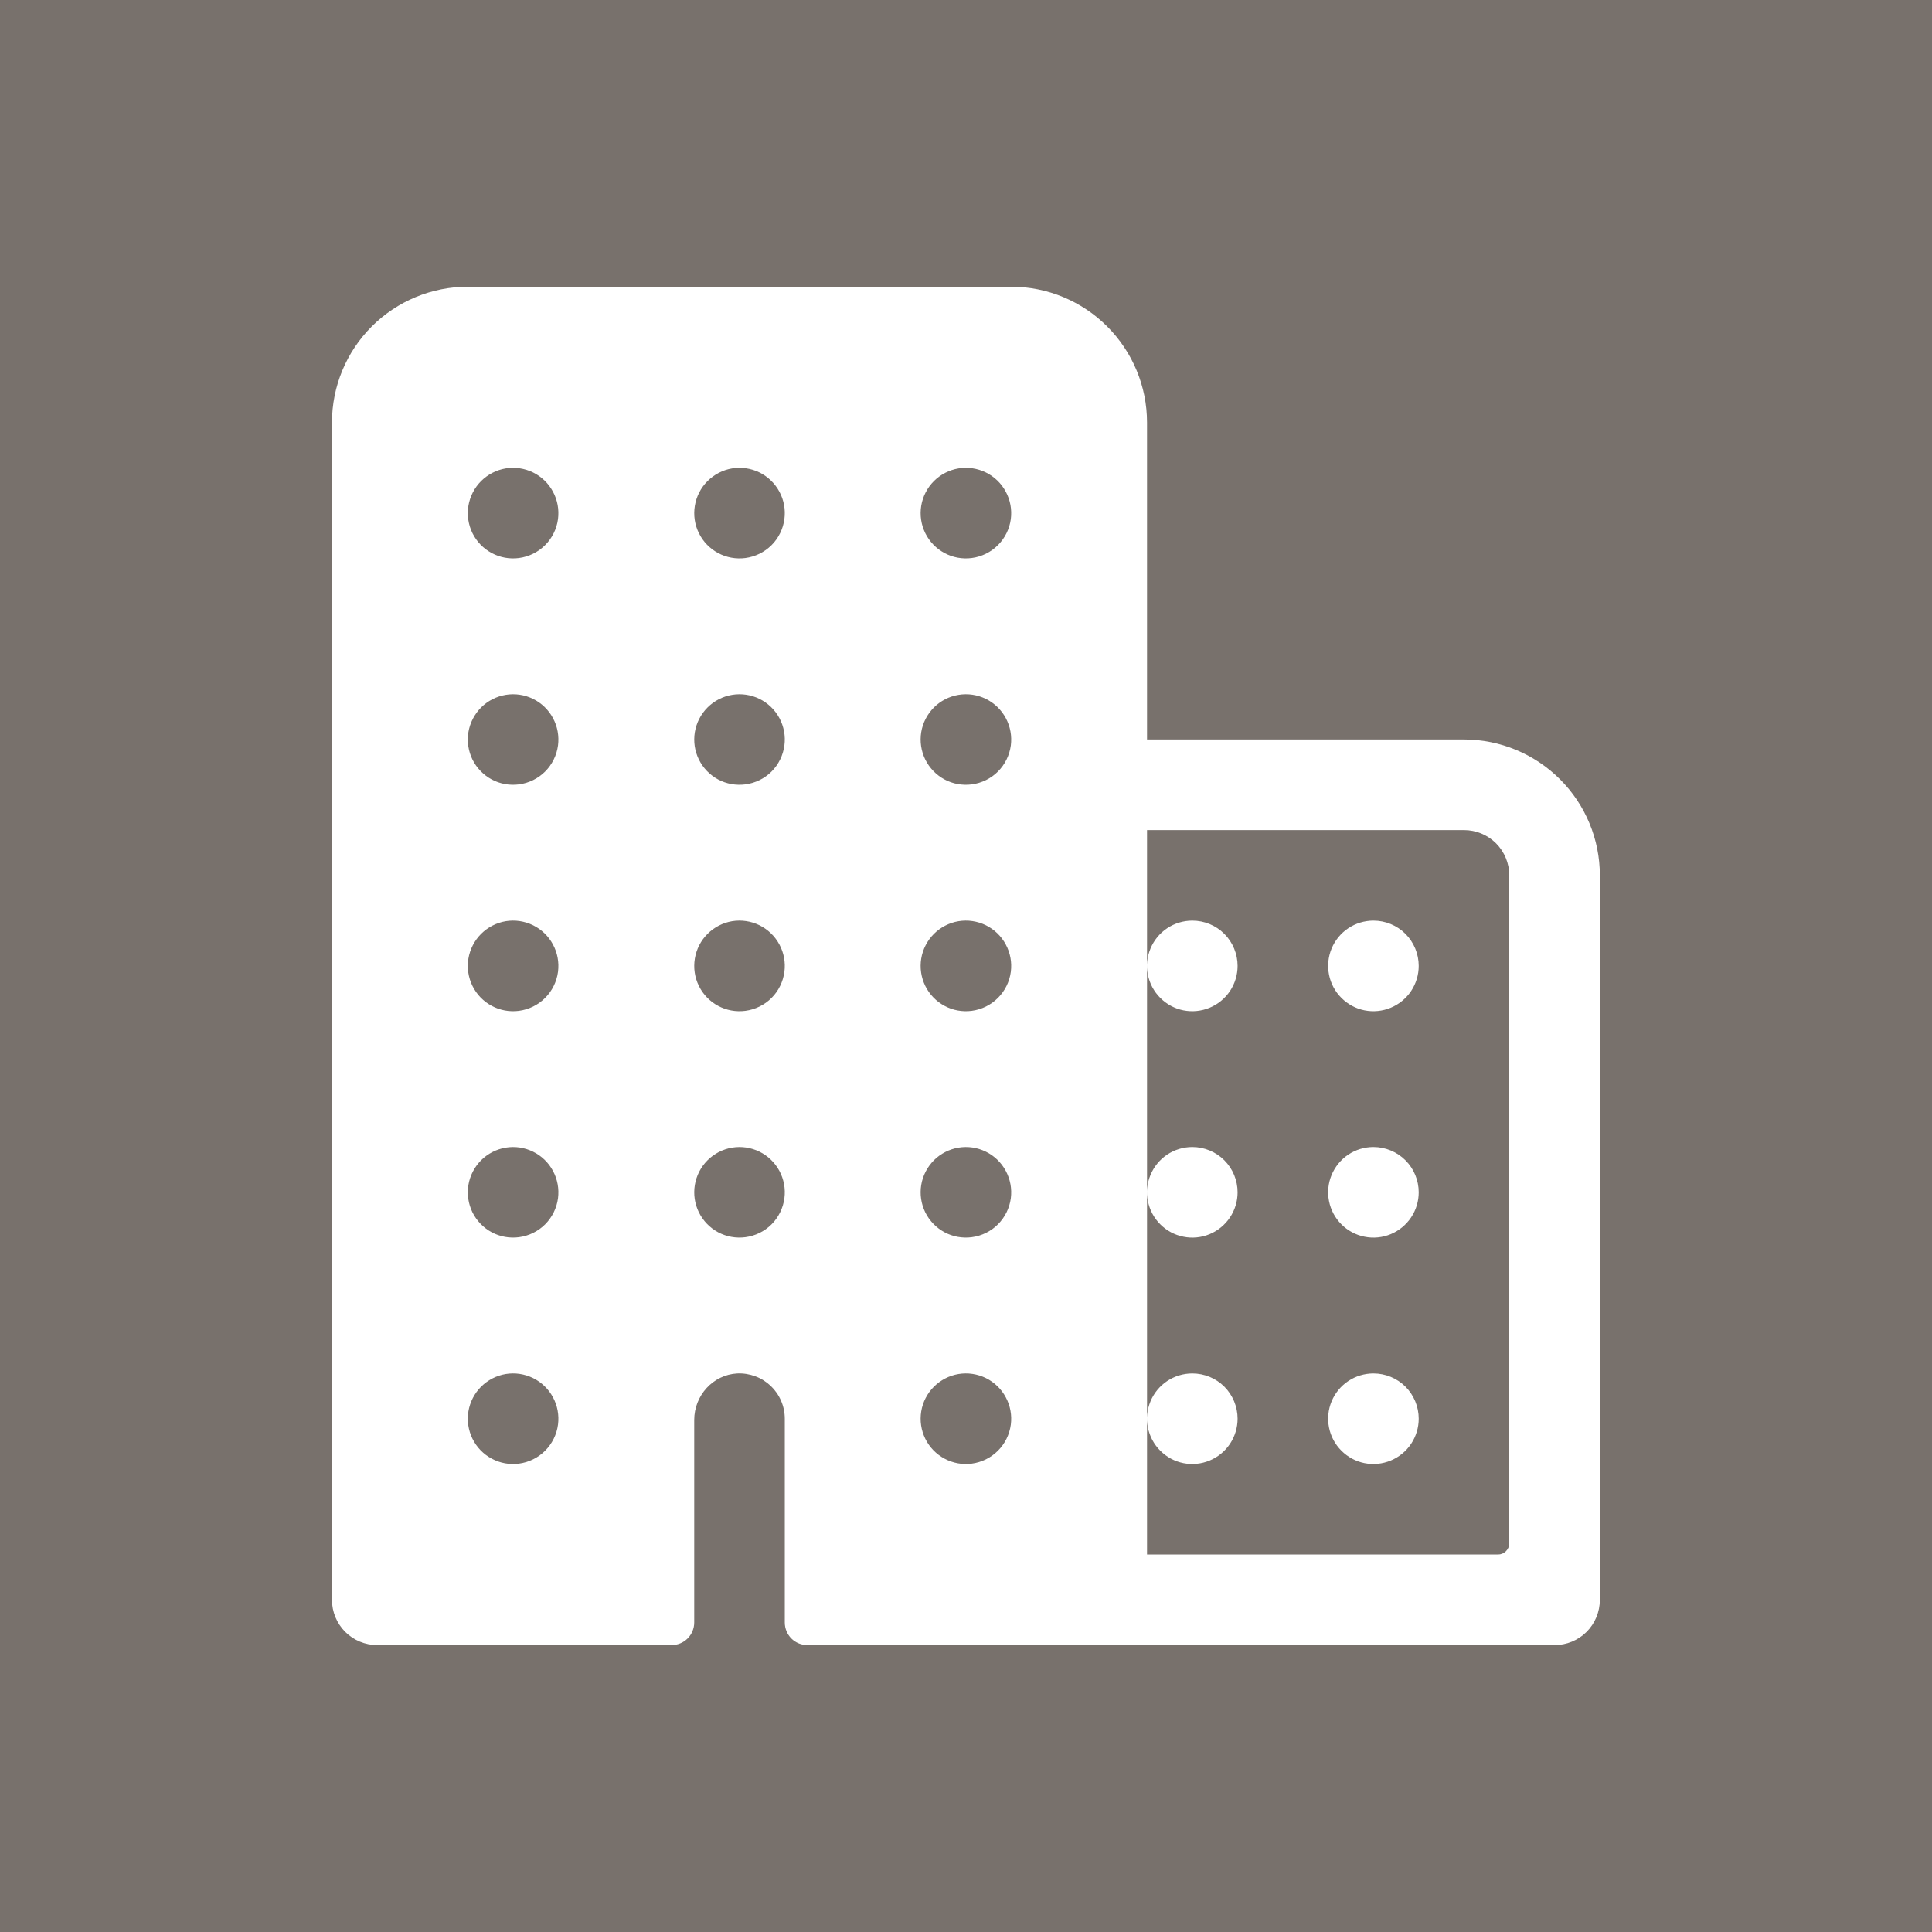 <svg width="40" height="40" viewBox="0 0 40 40" fill="none" xmlns="http://www.w3.org/2000/svg">
<g clip-path="url(#clip0_1202_105)">
<path d="M40 40H0V0H40V40ZM9.686 5.936C8.94 5.936 8.224 6.232 7.696 6.76C7.169 7.287 6.873 8.002 6.873 8.748V33.123C6.873 33.372 6.972 33.61 7.147 33.786C7.323 33.962 7.562 34.06 7.811 34.06H13.904C14.028 34.06 14.148 34.011 14.235 33.924C14.323 33.836 14.373 33.716 14.373 33.592V29.399C14.373 28.895 14.76 28.462 15.265 28.436C15.391 28.43 15.519 28.451 15.638 28.495C15.757 28.539 15.865 28.607 15.957 28.694C16.049 28.782 16.122 28.887 16.172 29.004C16.222 29.12 16.248 29.246 16.248 29.373V33.592C16.248 33.716 16.297 33.836 16.385 33.924C16.473 34.012 16.593 34.06 16.717 34.06H32.185C32.434 34.06 32.673 33.962 32.849 33.786C33.024 33.61 33.123 33.372 33.123 33.123V18.123C33.123 17.377 32.826 16.662 32.299 16.135C31.771 15.607 31.056 15.311 30.311 15.31H23.748V8.748C23.748 8.002 23.451 7.287 22.924 6.76C22.396 6.232 21.681 5.936 20.936 5.936H9.686ZM30.311 17.186C30.559 17.186 30.798 17.284 30.974 17.46C31.149 17.636 31.248 17.875 31.248 18.123V31.951C31.248 32.013 31.223 32.073 31.179 32.117C31.135 32.161 31.076 32.185 31.014 32.185H23.748V17.186H30.311ZM10.47 28.448C10.663 28.416 10.861 28.446 11.037 28.532C11.213 28.619 11.357 28.758 11.449 28.931C11.542 29.103 11.578 29.301 11.553 29.495C11.526 29.7 11.432 29.89 11.286 30.036C11.14 30.182 10.949 30.276 10.744 30.303C10.55 30.328 10.353 30.293 10.181 30.2C10.008 30.108 9.869 29.964 9.782 29.788C9.696 29.613 9.666 29.414 9.698 29.221C9.73 29.028 9.822 28.849 9.96 28.711C10.098 28.573 10.277 28.48 10.47 28.448ZM19.845 28.448C20.038 28.416 20.236 28.446 20.412 28.532C20.588 28.619 20.732 28.758 20.824 28.931C20.917 29.103 20.953 29.301 20.928 29.495C20.901 29.7 20.807 29.89 20.661 30.036C20.515 30.182 20.324 30.276 20.119 30.303C19.925 30.328 19.728 30.293 19.556 30.2C19.383 30.108 19.244 29.964 19.157 29.788C19.071 29.613 19.041 29.414 19.073 29.221C19.105 29.028 19.197 28.849 19.335 28.711C19.473 28.573 19.652 28.48 19.845 28.448ZM24.686 28.436C24.5 28.436 24.318 28.491 24.164 28.594C24.01 28.697 23.89 28.843 23.819 29.015C23.748 29.186 23.73 29.374 23.766 29.556C23.802 29.738 23.891 29.905 24.023 30.036C24.154 30.167 24.32 30.257 24.502 30.293C24.684 30.329 24.873 30.31 25.044 30.239C25.215 30.168 25.362 30.048 25.465 29.894C25.568 29.739 25.623 29.558 25.623 29.373C25.623 29.125 25.524 28.886 25.349 28.71C25.173 28.534 24.934 28.436 24.686 28.436ZM28.436 28.436C28.25 28.436 28.068 28.491 27.914 28.594C27.76 28.697 27.64 28.843 27.569 29.015C27.498 29.186 27.48 29.374 27.516 29.556C27.552 29.738 27.641 29.905 27.773 30.036C27.904 30.167 28.07 30.257 28.252 30.293C28.434 30.329 28.623 30.31 28.794 30.239C28.965 30.168 29.112 30.048 29.215 29.894C29.318 29.739 29.373 29.558 29.373 29.373C29.373 29.125 29.274 28.886 29.099 28.71C28.923 28.534 28.684 28.436 28.436 28.436ZM10.47 23.761C10.663 23.729 10.861 23.758 11.037 23.845C11.213 23.931 11.357 24.071 11.449 24.243C11.542 24.416 11.578 24.613 11.553 24.808C11.526 25.012 11.432 25.203 11.286 25.349C11.14 25.495 10.949 25.588 10.744 25.615C10.55 25.64 10.353 25.605 10.181 25.513C10.008 25.42 9.869 25.276 9.782 25.101C9.696 24.925 9.666 24.726 9.698 24.533C9.73 24.34 9.822 24.162 9.96 24.023C10.098 23.885 10.277 23.793 10.47 23.761ZM15.157 23.761C15.35 23.729 15.549 23.758 15.725 23.845C15.9 23.931 16.044 24.071 16.137 24.243C16.229 24.416 16.266 24.613 16.24 24.808C16.213 25.012 16.12 25.203 15.974 25.349C15.828 25.495 15.636 25.588 15.432 25.615C15.238 25.64 15.041 25.605 14.868 25.513C14.696 25.42 14.556 25.276 14.47 25.101C14.383 24.925 14.354 24.726 14.386 24.533C14.418 24.34 14.509 24.162 14.648 24.023C14.786 23.885 14.964 23.793 15.157 23.761ZM19.845 23.761C20.038 23.729 20.236 23.758 20.412 23.845C20.588 23.931 20.732 24.071 20.824 24.243C20.917 24.416 20.953 24.613 20.928 24.808C20.901 25.012 20.807 25.203 20.661 25.349C20.515 25.495 20.324 25.588 20.119 25.615C19.925 25.64 19.728 25.605 19.556 25.513C19.383 25.42 19.244 25.276 19.157 25.101C19.071 24.925 19.041 24.726 19.073 24.533C19.105 24.34 19.197 24.162 19.335 24.023C19.473 23.885 19.652 23.793 19.845 23.761ZM24.686 23.748C24.5 23.748 24.318 23.803 24.164 23.906C24.01 24.009 23.89 24.156 23.819 24.327C23.748 24.498 23.73 24.686 23.766 24.868C23.802 25.05 23.891 25.218 24.023 25.349C24.154 25.48 24.32 25.569 24.502 25.605C24.684 25.642 24.873 25.623 25.044 25.552C25.215 25.481 25.362 25.36 25.465 25.206C25.568 25.052 25.623 24.871 25.623 24.686C25.623 24.437 25.524 24.198 25.349 24.023C25.173 23.847 24.934 23.748 24.686 23.748ZM28.436 23.748C28.25 23.748 28.068 23.803 27.914 23.906C27.76 24.009 27.64 24.156 27.569 24.327C27.498 24.498 27.48 24.686 27.516 24.868C27.552 25.05 27.641 25.218 27.773 25.349C27.904 25.48 28.07 25.569 28.252 25.605C28.434 25.642 28.623 25.623 28.794 25.552C28.965 25.481 29.112 25.36 29.215 25.206C29.318 25.052 29.373 24.871 29.373 24.686C29.373 24.437 29.274 24.198 29.099 24.023C28.923 23.847 28.684 23.748 28.436 23.748ZM10.47 19.073C10.663 19.041 10.861 19.071 11.037 19.157C11.213 19.244 11.357 19.383 11.449 19.556C11.542 19.728 11.578 19.926 11.553 20.12C11.526 20.325 11.432 20.515 11.286 20.661C11.14 20.807 10.949 20.901 10.744 20.928C10.55 20.953 10.353 20.918 10.181 20.825C10.008 20.733 9.869 20.589 9.782 20.413C9.696 20.238 9.666 20.039 9.698 19.846C9.73 19.653 9.822 19.474 9.96 19.336C10.098 19.198 10.277 19.105 10.47 19.073ZM15.157 19.073C15.35 19.041 15.549 19.071 15.725 19.157C15.9 19.244 16.044 19.383 16.137 19.556C16.229 19.728 16.266 19.926 16.24 20.12C16.213 20.325 16.12 20.515 15.974 20.661C15.828 20.807 15.636 20.901 15.432 20.928C15.238 20.953 15.041 20.918 14.868 20.825C14.696 20.733 14.556 20.589 14.47 20.413C14.383 20.238 14.354 20.039 14.386 19.846C14.418 19.653 14.509 19.474 14.648 19.336C14.786 19.198 14.964 19.105 15.157 19.073ZM19.845 19.073C20.038 19.041 20.236 19.071 20.412 19.157C20.588 19.244 20.732 19.383 20.824 19.556C20.917 19.728 20.953 19.926 20.928 20.12C20.901 20.325 20.807 20.515 20.661 20.661C20.515 20.807 20.324 20.901 20.119 20.928C19.925 20.953 19.728 20.918 19.556 20.825C19.383 20.733 19.244 20.589 19.157 20.413C19.071 20.238 19.041 20.039 19.073 19.846C19.105 19.653 19.197 19.474 19.335 19.336C19.473 19.198 19.652 19.105 19.845 19.073ZM24.686 19.061C24.5 19.061 24.318 19.116 24.164 19.219C24.01 19.322 23.89 19.468 23.819 19.64C23.748 19.811 23.73 19.999 23.766 20.181C23.802 20.363 23.891 20.53 24.023 20.661C24.154 20.792 24.32 20.882 24.502 20.918C24.684 20.954 24.873 20.935 25.044 20.864C25.215 20.793 25.362 20.673 25.465 20.519C25.568 20.364 25.623 20.183 25.623 19.998C25.623 19.75 25.524 19.511 25.349 19.335C25.173 19.159 24.934 19.061 24.686 19.061ZM28.436 19.061C28.25 19.061 28.068 19.116 27.914 19.219C27.76 19.322 27.64 19.468 27.569 19.64C27.498 19.811 27.48 19.999 27.516 20.181C27.552 20.363 27.641 20.53 27.773 20.661C27.904 20.792 28.07 20.882 28.252 20.918C28.434 20.954 28.623 20.935 28.794 20.864C28.965 20.793 29.112 20.673 29.215 20.519C29.318 20.364 29.373 20.183 29.373 19.998C29.373 19.75 29.274 19.511 29.099 19.335C28.923 19.159 28.684 19.061 28.436 19.061ZM10.47 14.386C10.663 14.354 10.861 14.383 11.037 14.47C11.213 14.556 11.357 14.696 11.449 14.868C11.542 15.041 11.578 15.239 11.553 15.433C11.526 15.637 11.432 15.828 11.286 15.974C11.14 16.12 10.949 16.213 10.744 16.24C10.55 16.265 10.353 16.23 10.181 16.138C10.008 16.045 9.869 15.901 9.782 15.726C9.696 15.55 9.666 15.351 9.698 15.158C9.73 14.965 9.822 14.787 9.96 14.648C10.098 14.51 10.277 14.418 10.47 14.386ZM15.157 14.386C15.35 14.354 15.549 14.383 15.725 14.47C15.9 14.556 16.044 14.696 16.137 14.868C16.229 15.041 16.266 15.239 16.24 15.433C16.213 15.637 16.12 15.828 15.974 15.974C15.828 16.12 15.636 16.213 15.432 16.24C15.238 16.265 15.041 16.23 14.868 16.138C14.696 16.045 14.556 15.901 14.47 15.726C14.383 15.55 14.354 15.351 14.386 15.158C14.418 14.965 14.509 14.787 14.648 14.648C14.786 14.51 14.964 14.418 15.157 14.386ZM19.845 14.386C20.038 14.354 20.236 14.383 20.412 14.47C20.588 14.556 20.732 14.696 20.824 14.868C20.917 15.041 20.953 15.239 20.928 15.433C20.901 15.637 20.807 15.828 20.661 15.974C20.515 16.12 20.324 16.213 20.119 16.24C19.925 16.265 19.728 16.23 19.556 16.138C19.383 16.045 19.244 15.901 19.157 15.726C19.071 15.55 19.041 15.351 19.073 15.158C19.105 14.965 19.197 14.787 19.335 14.648C19.473 14.51 19.652 14.418 19.845 14.386ZM10.47 9.698C10.663 9.666 10.861 9.696 11.037 9.782C11.213 9.869 11.357 10.008 11.449 10.181C11.542 10.353 11.578 10.551 11.553 10.745C11.526 10.95 11.432 11.14 11.286 11.286C11.14 11.432 10.949 11.526 10.744 11.553C10.55 11.578 10.353 11.543 10.181 11.45C10.008 11.358 9.869 11.214 9.782 11.038C9.696 10.863 9.666 10.664 9.698 10.471C9.73 10.278 9.822 10.099 9.96 9.961C10.098 9.823 10.277 9.73 10.47 9.698ZM15.157 9.698C15.35 9.666 15.549 9.696 15.725 9.782C15.9 9.869 16.044 10.008 16.137 10.181C16.229 10.353 16.266 10.551 16.24 10.745C16.213 10.95 16.12 11.14 15.974 11.286C15.828 11.432 15.636 11.526 15.432 11.553C15.238 11.578 15.041 11.543 14.868 11.45C14.696 11.358 14.556 11.214 14.47 11.038C14.383 10.863 14.354 10.664 14.386 10.471C14.418 10.278 14.509 10.099 14.648 9.961C14.786 9.823 14.964 9.73 15.157 9.698ZM19.845 9.698C20.038 9.666 20.236 9.696 20.412 9.782C20.588 9.869 20.732 10.008 20.824 10.181C20.917 10.353 20.953 10.551 20.928 10.745C20.901 10.95 20.807 11.14 20.661 11.286C20.515 11.432 20.324 11.526 20.119 11.553C19.925 11.578 19.728 11.543 19.556 11.45C19.383 11.358 19.244 11.214 19.157 11.038C19.071 10.863 19.041 10.664 19.073 10.471C19.105 10.278 19.197 10.099 19.335 9.961C19.473 9.823 19.652 9.73 19.845 9.698Z" fill="#78716C"/>
</g>
<defs>
<clipPath id="clip0_1202_105">
<rect width="40" height="40" fill="white"/>
</clipPath>
</defs>
</svg>
